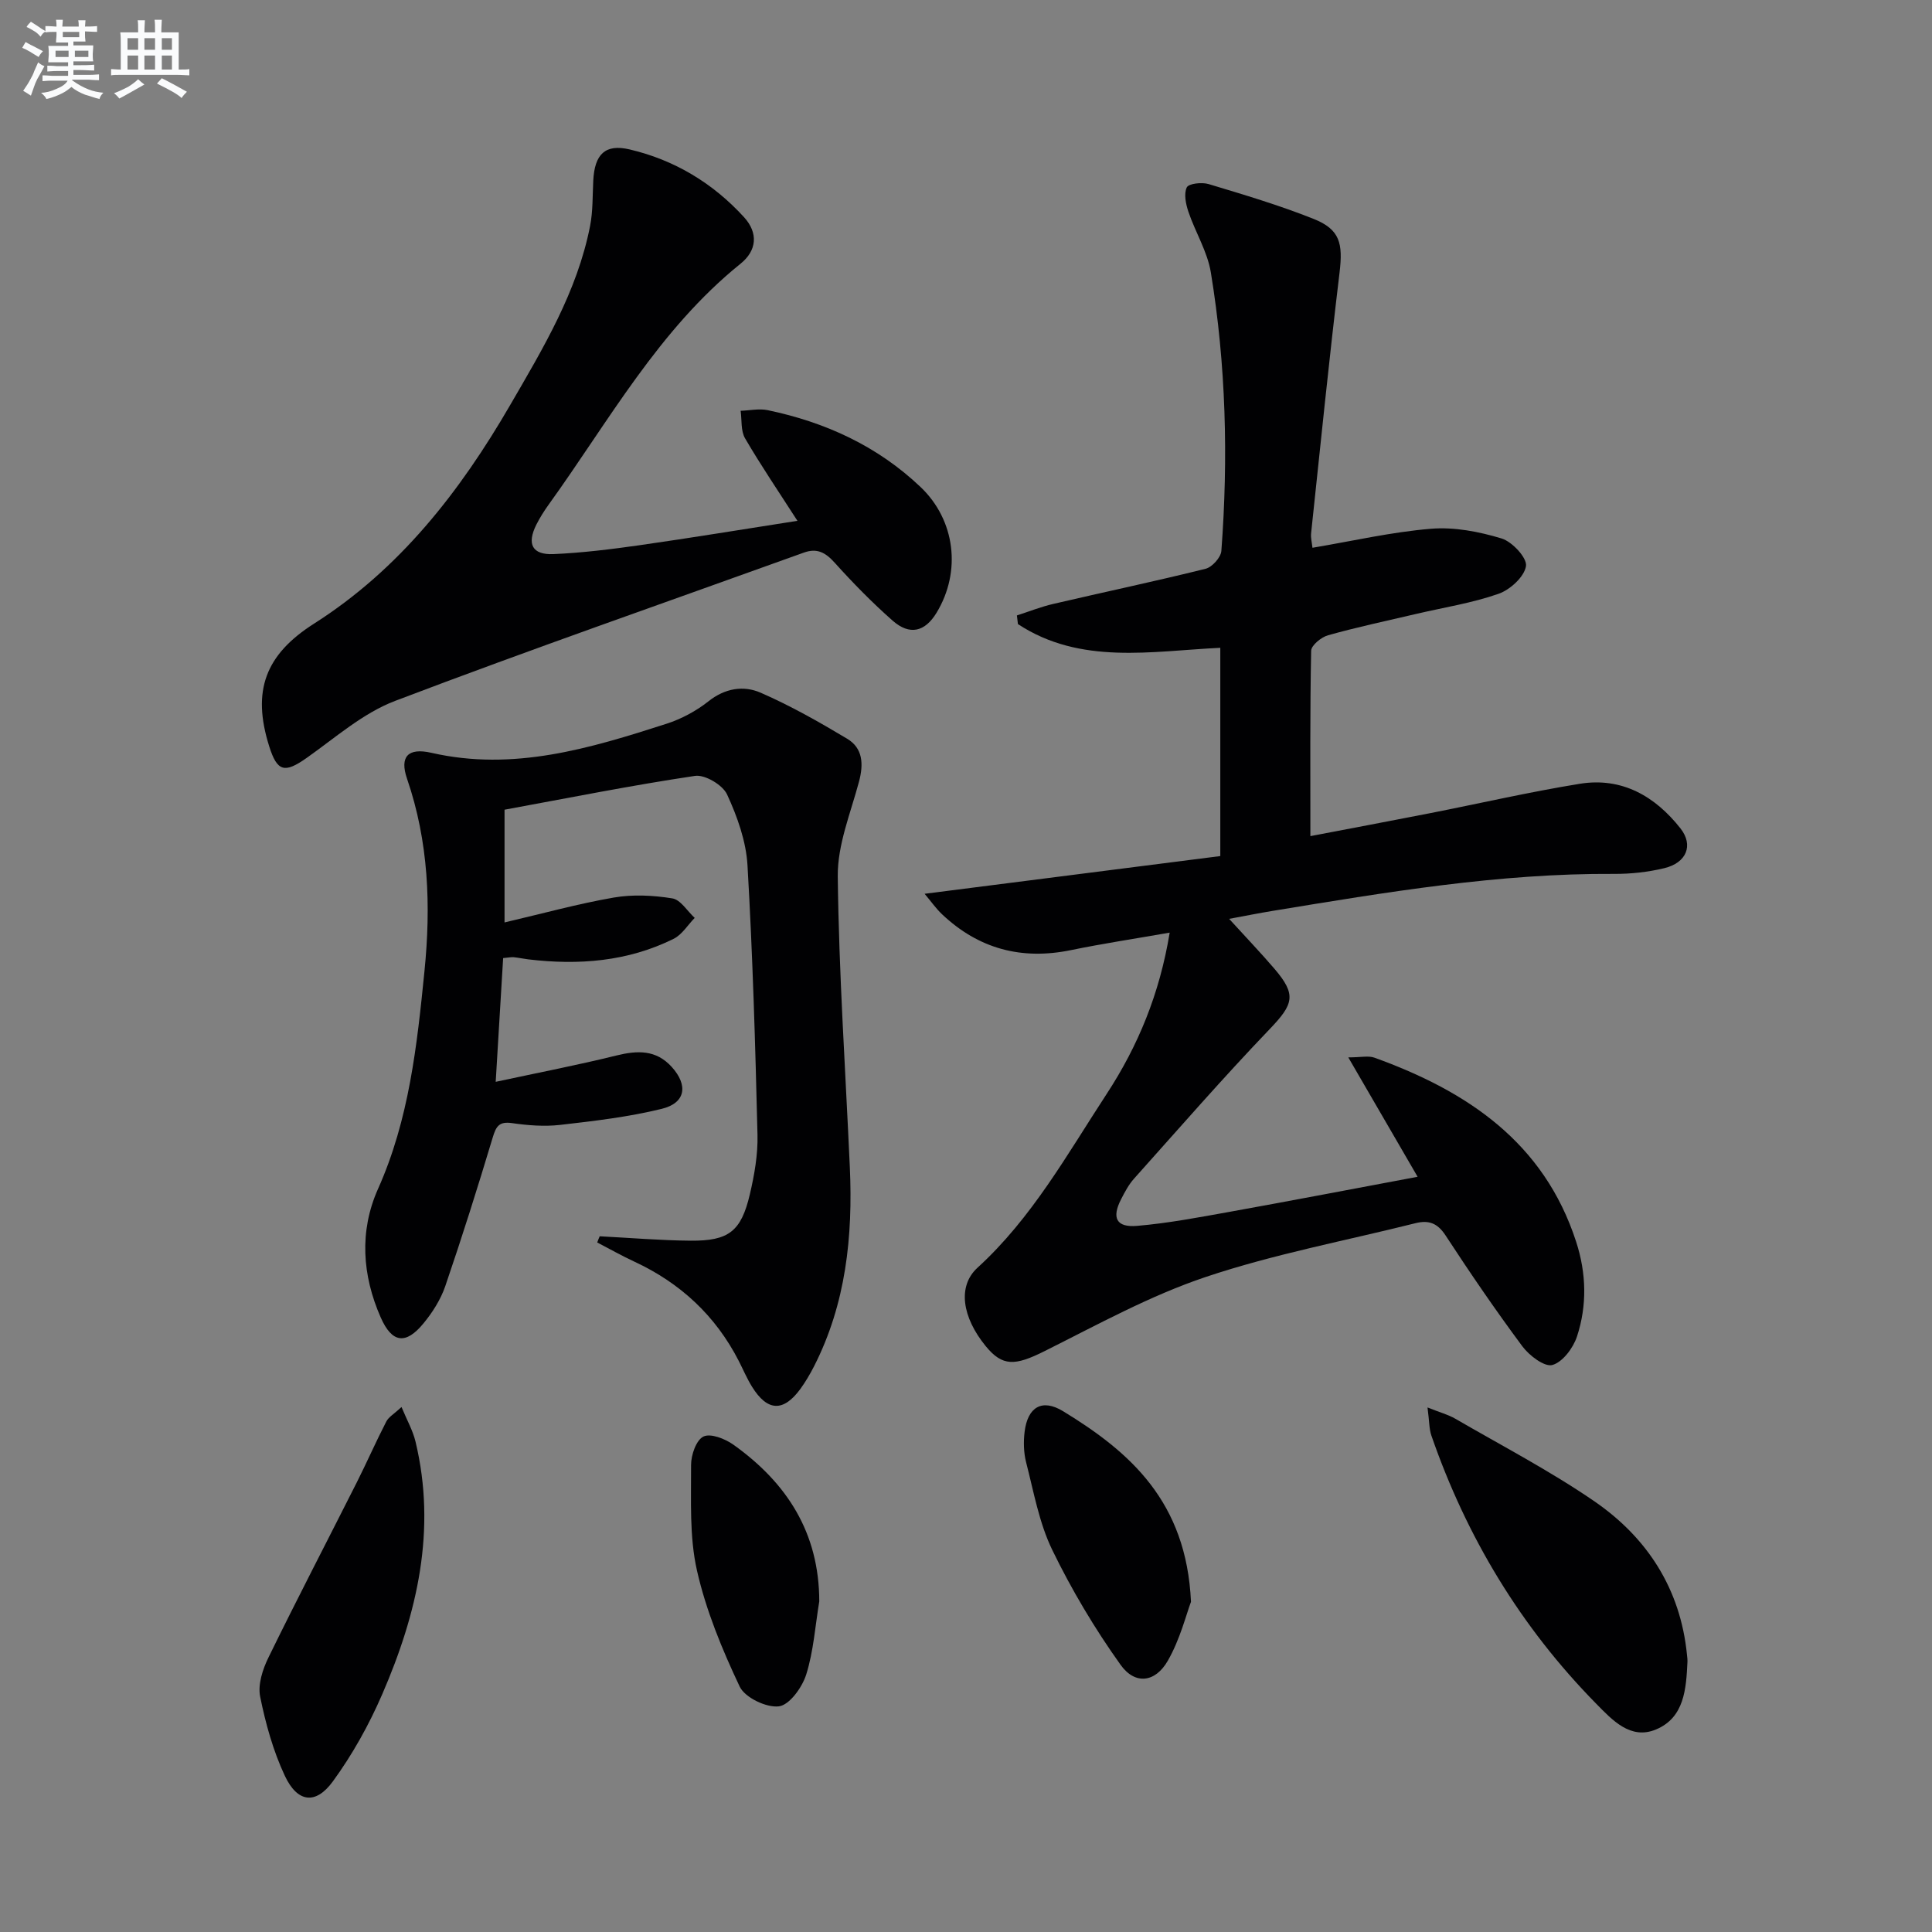<svg enable-background="new 0 0 400 400" viewBox="0 0 400 400" xmlns="http://www.w3.org/2000/svg"><rect x="0" y="0" width="400" height="400" fill="#808080" stroke="none"/><g fill="#010103"><path d="m191.43 185.05c20.94-2.67 40.96-5.22 61.22-7.81 0-14.72 0-28.63 0-43.12-14.24.68-28.94 3.61-41.9-4.91-.07-.6-.14-1.19-.21-1.79 2.51-.81 4.99-1.8 7.55-2.39 10.5-2.45 21.05-4.67 31.51-7.27 1.36-.34 3.17-2.35 3.27-3.7 1.45-19.29.96-38.56-2.18-57.67-.71-4.31-3.21-8.31-4.64-12.54-.54-1.6-.98-3.72-.34-5.05.39-.81 3.12-1.11 4.52-.69 7.3 2.2 14.63 4.38 21.71 7.2 5.51 2.19 6.12 5.08 5.4 11.12-2.16 17.97-3.98 35.98-5.89 53.98-.1.95.17 1.95.28 3 8.32-1.4 16.4-3.27 24.58-3.94 4.8-.39 9.91.6 14.57 2.01 2.21.67 5.32 4.03 5.06 5.72-.34 2.21-3.28 4.9-5.68 5.74-5.45 1.91-11.25 2.81-16.9 4.13-6.14 1.44-12.32 2.75-18.39 4.45-1.41.39-3.48 2.08-3.51 3.21-.25 12.6-.16 25.2-.16 38.38 7.76-1.49 16.18-3.06 24.58-4.71 10.41-2.04 20.77-4.44 31.23-6.13 8.69-1.4 15.57 2.58 20.82 9.25 2.74 3.49 1.25 7.12-3.37 8.23-3.37.81-6.92 1.2-10.38 1.18-23.89-.15-47.32 3.82-70.76 7.67-2.75.45-5.48 1-8.94 1.64 3.41 3.75 6.48 6.95 9.36 10.31 4.64 5.41 3.98 7.35-.96 12.51-9.65 10.07-18.81 20.6-28.11 30.99-1.09 1.22-1.89 2.74-2.65 4.22-2 3.88-1.01 5.91 3.34 5.53 6.42-.55 12.8-1.77 19.16-2.91 12.86-2.32 25.69-4.78 38.88-7.25-4.77-8.21-9.31-16.05-14.35-24.72 2.62 0 4.17-.39 5.41.06 19.18 6.92 35.09 17.5 41.77 38.13 2.11 6.5 2.28 13.16.17 19.59-.78 2.38-2.98 5.33-5.11 5.91-1.64.44-4.78-1.96-6.21-3.88-5.55-7.47-10.81-15.17-15.9-22.96-1.68-2.57-3.5-3.2-6.23-2.52-14.48 3.63-29.26 6.39-43.38 11.12-11.55 3.87-22.42 9.88-33.39 15.36-6.13 3.07-8.72 3.23-12.21-1.04-4.87-5.97-5.88-12.4-1.68-16.23 11.26-10.28 18.54-23.44 26.72-35.95 6.5-9.94 10.98-20.74 13.06-33.42-7.23 1.27-13.87 2.27-20.43 3.62-10.24 2.11-19.14-.26-26.72-7.44-1.24-1.18-2.26-2.64-3.59-4.22z"/><path d="m124.16 255.96c6.29.32 12.57.86 18.86.91 7.87.06 10.43-1.94 12.23-9.61.94-4.01 1.68-8.22 1.58-12.31-.45-18.61-.99-37.22-2.07-55.8-.29-4.99-2.11-10.08-4.23-14.67-.91-1.97-4.58-4.15-6.64-3.84-13.22 1.97-26.34 4.6-39.43 7v23.34c7.85-1.83 15.17-3.86 22.61-5.15 3.93-.68 8.16-.47 12.12.17 1.72.27 3.1 2.63 4.64 4.04-1.44 1.47-2.62 3.47-4.36 4.33-9.53 4.73-19.71 5.5-30.14 4.25-.99-.12-1.97-.34-2.96-.44-.48-.05-.98.07-2.2.18-.48 7.96-.96 15.99-1.54 25.62 9.03-1.94 17.06-3.49 24.99-5.45 4.35-1.07 8.2-1.22 11.45 2.36 3.44 3.8 2.9 7.46-2.05 8.68-6.88 1.69-14 2.52-21.07 3.33-3.26.37-6.67.1-9.93-.37-2.68-.39-3.31.65-4.01 2.98-3.1 10.32-6.34 20.6-9.83 30.8-.95 2.76-2.64 5.42-4.51 7.69-3.67 4.46-6.51 4.06-8.84-1.22-3.85-8.74-4.47-17.88-.57-26.62 6.44-14.4 8.08-29.7 9.62-45.08 1.36-13.52.87-26.83-3.61-39.86-1.56-4.55.18-6.47 5.04-5.36 17 3.89 32.85-.92 48.67-6.01 3.1-1 6.16-2.64 8.71-4.66 3.43-2.72 7.26-3.31 10.78-1.78 6.19 2.7 12.12 6.06 17.93 9.54 3.27 1.96 3.41 5.27 2.45 8.87-1.73 6.49-4.47 13.08-4.4 19.61.23 20.09 1.6 40.17 2.5 60.26.64 14.29-.8 28.23-7.42 41.21-.83 1.62-1.77 3.22-2.84 4.69-3.52 4.79-6.82 4.63-9.99-.48-1.05-1.69-1.83-3.55-2.74-5.33-4.81-9.38-12.09-16.14-21.62-20.57-2.61-1.21-5.13-2.64-7.69-3.97.14-.42.33-.85.51-1.28z"/><path d="m165.1 107.83c-3.97-6.17-7.6-11.51-10.85-17.09-.9-1.55-.64-3.77-.91-5.69 1.87-.06 3.82-.5 5.6-.13 11.94 2.49 22.72 7.42 31.65 15.91 7.19 6.83 8.5 17.49 3.31 26.04-2.4 3.95-5.55 4.74-9.09 1.63-4.23-3.73-8.21-7.79-11.99-11.99-1.9-2.11-3.64-3.09-6.39-2.1-28.23 10.18-56.58 20.03-84.62 30.7-6.66 2.53-12.39 7.63-18.35 11.83-4.52 3.18-6.06 2.86-7.72-2.41-3.64-11.51-.8-19 9.29-25.42 17.73-11.28 30.21-27.34 40.59-45.24 6.83-11.77 13.88-23.48 16.55-37.08.6-3.07.5-6.28.66-9.42.28-5.43 2.46-7.63 7.54-6.43 9.28 2.18 17.23 6.97 23.67 14.02 2.99 3.28 2.66 6.92-.72 9.64-16.94 13.65-27.24 32.54-39.65 49.77-.97 1.34-1.87 2.76-2.62 4.24-2.02 4.03-.88 6.3 3.55 6.11 5.96-.26 11.91-1 17.83-1.84 10.8-1.54 21.56-3.32 32.67-5.05z"/><path d="m295.55 291.4c2.57 1.03 4.29 1.48 5.77 2.34 9.63 5.59 19.55 10.76 28.71 17.04 11 7.55 17.88 18.14 19.24 31.8.05.5.12 1 .1 1.49-.27 5.57-.62 11.54-6.52 14-5.27 2.2-9.05-1.96-12.36-5.32-15.62-15.88-26.86-34.51-34.14-55.54-.47-1.36-.41-2.9-.8-5.81z"/><path d="m83.13 291.31c1.13 2.73 2.34 4.85 2.89 7.13 4.41 18.3.36 35.61-6.88 52.33-2.74 6.33-6.18 12.51-10.24 18.07-3.55 4.86-7.32 4.36-9.92-1.16-2.42-5.16-3.99-10.82-5.12-16.42-.5-2.5.52-5.64 1.71-8.07 5.96-12.2 12.24-24.25 18.35-36.38 2.08-4.14 3.94-8.39 6.06-12.5.49-.95 1.61-1.57 3.15-3z"/><path d="m246.58 331.64c-.98 2.59-2.25 7.76-4.8 12.2-2.59 4.52-6.78 5.04-9.78.84-5.35-7.49-10.13-15.52-14.15-23.8-2.71-5.59-3.82-11.98-5.39-18.07-.53-2.04-.58-4.32-.32-6.42.64-5.08 3.6-6.87 7.95-4.22 13.89 8.47 25.55 18.71 26.49 39.47z"/><path d="m169.62 331.55c-.84 5.07-1.18 10.29-2.7 15.14-.84 2.66-3.46 6.31-5.65 6.59-2.59.32-7.05-1.81-8.13-4.1-3.64-7.7-6.97-15.75-8.84-24.02-1.59-7.03-1.19-14.55-1.22-21.85-.01-2.06 1.06-5.16 2.56-5.89 1.47-.72 4.48.46 6.19 1.68 11.08 7.89 17.78 18.25 17.79 32.45z"/></g><path d="m6.8 9.5c.6.3 1.3.7 2.1 1.1-.4.4-.7.8-.9 1.2-.7-.4-1.3-.8-1.8-1.1s-1.1-.6-1.6-.8c.2-.4.5-.8.7-1.2.4.2.8.5 1.5.8zm.9 6.9c-.3.6-.5 1.1-.7 1.7s-.4 1.1-.6 1.7c-.6-.4-1.1-.7-1.6-1 .7-1 1.2-1.8 1.5-2.4.3-.5.6-1.1.8-1.7.3-.6.5-1.2.8-1.8.3.3.8.6 1.3.8-.7 1.3-1.2 2.2-1.5 2.7zm.1-11c.4.3 1 .7 1.7 1.1-.5.2-.8.6-1.1 1.1-.5-.6-1-1-1.4-1.2s-.9-.6-1.5-.8c.2-.4.5-.7.9-1.1.5.3.9.6 1.4.9zm10.5 13.1c1 .4 2 .6 3.1.7-.4.4-.7.8-.8 1.3-.9-.2-1.9-.6-3-.9-1-.4-2-.9-2.8-1.6-.5.4-1.1.9-1.9 1.3s-1.9.9-3.3 1.2c-.1-.3-.5-.8-1.1-1.3 1 0 2.1-.3 3.2-.8 1.2-.5 1.9-1 2.3-1.7h-3.2c-.4 0-1 0-2 .1v-1.2c1 0 1.7.1 2 .1h3.3v-1h-2.3c-.2 0-.9 0-2 .1v-1.2c1.2 0 1.9.1 2 .1h2.3v-.8h-4.1c0-.7.1-1.2.1-1.6 0-.5 0-1.1-.1-1.8h4.1v-.7h-2.5c0-.6.1-1.1.1-1.6v-.6h-.5c-.4 0-1 0-1.8.1v-1.3c1.2 0 1.9.1 2.1.1h.2c0-.3 0-.8-.1-1.4h1.4c0 .6-.1 1-.1 1.4h3.4c0-.4 0-.8-.1-1.3h1.5c0 .4-.1.9-.1 1.3.7 0 1.5 0 2.5-.1v1.2c-1 0-1.8-.1-2.5-.1v.6c0 .3 0 .8.1 1.5h-2.5v.8h4.1c0 .8-.1 1.3-.1 1.8s0 1 .1 1.5h-4.1v.8h1.4c.8 0 1.8 0 2.9-.1v1.2c-1 0-1.9-.1-2.8-.1h-1.5v1h3.2c.3 0 1 0 2.1-.1v1.2c-1.1 0-1.8-.1-2.1-.1h-3.4l-.1.1c1.4 1 2.4 1.5 3.4 1.9zm-4.1-6.7v-1.3h-2.7v1.3zm2.2-4.1v-1.1h-3.4v1.1zm1.9 4.1v-1.3h-2.8v1.3z" fill="#fafbfc"/><path d="m37 6.7v2.3 5.4c1 0 1.8 0 2.2-.1v1.3c-.6 0-1.5-.1-2.5-.1h-11.9c-.7 0-1.3 0-1.8.1v-1.3c.5 0 1.1.1 2 .1v-5.2c0-1 0-1.8-.1-2.5h3.7c0-1.3 0-2.1-.1-2.5h1.5c0 .4-.1 1.3-.1 2.5h2.2c0-1.2 0-2.1-.1-2.6h1.5c0 .4-.1 1.3-.1 2.6zm-12.3 13.7c-.3-.4-.7-.8-1.1-1.1 1.1-.4 2.1-.9 2.9-1.3.8-.5 1.5-1 2.1-1.6.4.4.9.8 1.3 1.1-2.5 1.4-4.2 2.4-5.2 2.9zm3.9-10.1v-2.4h-2.2v2.4zm0 4.1v-2.9h-2.2v2.9zm3.5-4.1v-2.4h-2.2v2.4zm0 4.1v-2.9h-2.2v2.9zm.4 2.9 1-1.1c.6.3 1.4.7 2.5 1.3s2 1.1 2.7 1.5c-.4.4-.8.8-1.1 1.3-.8-.8-2.5-1.7-5.1-3zm3.1-7v-2.4h-2.1v2.4zm0 4.1v-2.9h-2.1v2.9z" fill="#fafbfc"/></svg>
